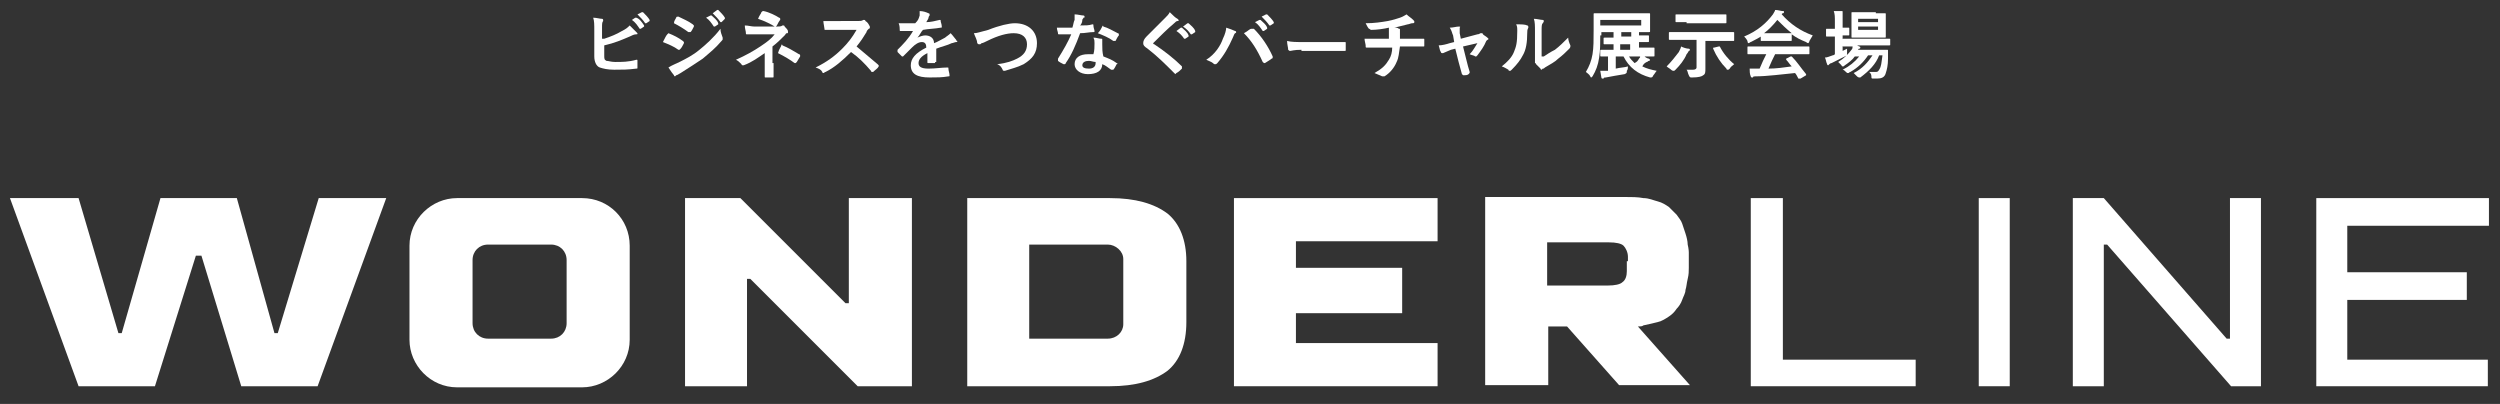 <?xml version="1.0" encoding="utf-8"?>
<!-- Generator: Adobe Illustrator 25.1.0, SVG Export Plug-In . SVG Version: 6.00 Build 0)  -->
<svg version="1.1" id="レイヤー_1" xmlns="http://www.w3.org/2000/svg" xmlns:xlink="http://www.w3.org/1999/xlink" x="0px"
	 y="0px" viewBox="0 0 225.9 36.5" style="enable-background:new 0 0 225.9 36.5;" xml:space="preserve">
<rect x="0" y="0" width="225.9" height="36.5" fill="#333333" stroke="none"/>
<style type="text/css">
	.st0{fill:#FFFFFF;}
</style>
<g>
	<path class="st0" d="M54.6,3.5c0.6-0.2,1.1-0.4,1.6-0.7c0.4-0.2,0.5-0.3,0.7-0.5c0.2,0.2,0.5,0.5,0.6,0.6c0,0,0.1,0.1,0.1,0.1
		c0,0.1,0,0.1-0.1,0.1c-0.2,0-0.4,0.1-0.6,0.2c-0.7,0.3-1.4,0.6-2.3,0.8v0.9c0,0.3,0,0.4,0.2,0.5c0.2,0,0.4,0.1,0.8,0.1
		c0.6,0,1.2,0,1.9-0.2c0.1,0,0.1,0,0.1,0.1c0,0.2,0,0.4,0,0.6c0,0.1,0,0.1-0.1,0.1c-0.8,0.1-1.2,0.1-2,0.1c-0.6,0-1-0.1-1.3-0.2
		c-0.3-0.1-0.5-0.5-0.5-1V2.8c0-0.6,0-0.9-0.1-1.2c0.3,0,0.6,0.1,0.8,0.1c0.1,0,0.1,0.1,0.1,0.1s0,0.1,0,0.1
		c-0.1,0.1-0.1,0.3-0.1,0.6V3.5z M57.4,1.6c0,0,0.1,0,0.1,0C57.8,1.7,58,2,58.2,2.3c0,0,0,0.1,0,0.1l-0.3,0.2c0,0-0.1,0-0.1,0
		c-0.2-0.3-0.4-0.6-0.7-0.8L57.4,1.6z M58,1.1c0,0,0.1,0,0.1,0c0.2,0.2,0.5,0.5,0.6,0.7c0,0,0,0.1,0,0.1l-0.3,0.2
		c-0.1,0-0.1,0-0.1,0c-0.2-0.3-0.4-0.5-0.7-0.8L58,1.1z"/>
	<path class="st0" d="M60.3,3.1c0,0,0.1-0.1,0.1-0.1c0.5,0.2,0.9,0.4,1.3,0.7c0,0,0.1,0.1,0.1,0.1c0,0,0,0,0,0.1
		c-0.1,0.2-0.2,0.4-0.3,0.5c0,0-0.1,0.1-0.1,0.1c0,0,0,0-0.1,0c-0.4-0.3-0.9-0.5-1.4-0.7C60.1,3.4,60.2,3.2,60.3,3.1z M61.4,5.6
		C62,5.3,62.6,5,63.2,4.5c0.5-0.4,1.3-1.1,1.9-1.9c0,0.3,0.1,0.5,0.2,0.8c0,0,0,0.1,0,0.1c0,0.1,0,0.1-0.1,0.2c-0.6,0.7-1,1-1.7,1.6
		c-0.6,0.4-1.2,0.8-2,1.3c-0.2,0.1-0.3,0.2-0.4,0.2c0,0-0.1,0.1-0.1,0.1c0,0-0.1,0-0.1-0.1c-0.1-0.1-0.3-0.4-0.5-0.7
		C60.7,5.9,61,5.8,61.4,5.6z M61.1,1.6c0-0.1,0.1-0.1,0.2-0.1c0.4,0.2,0.9,0.4,1.3,0.7c0,0,0.1,0.1,0.1,0.1s0,0.1,0,0.1
		c-0.1,0.2-0.2,0.4-0.3,0.5c0,0,0,0-0.1,0c0,0-0.1,0-0.1,0c-0.4-0.3-0.9-0.6-1.3-0.8C60.9,1.9,61,1.8,61.1,1.6z M64.2,1.4
		c0,0,0.1,0,0.1,0c0.2,0.2,0.5,0.4,0.6,0.7c0,0,0,0.1,0,0.1l-0.3,0.2c0,0-0.1,0-0.1,0c-0.2-0.3-0.4-0.6-0.7-0.8L64.2,1.4z M64.8,0.9
		c0,0,0.1,0,0.1,0c0.2,0.2,0.5,0.5,0.6,0.7c0,0,0,0.1,0,0.1L65.2,2c-0.1,0-0.1,0-0.1,0c-0.2-0.3-0.4-0.5-0.7-0.8L64.8,0.9z"/>
	<path class="st0" d="M69.9,5.7c0,0.6,0,1,0,1.2c0,0.1,0,0.1-0.1,0.1c-0.2,0-0.4,0-0.6,0c-0.1,0-0.1,0-0.1-0.1c0-0.2,0-0.6,0-1.2
		V4.8c-0.6,0.4-1.1,0.8-1.9,1.1c0,0-0.1,0-0.1,0c0,0-0.1,0-0.1-0.1c-0.2-0.2-0.3-0.3-0.5-0.4c0.9-0.4,1.6-0.8,2.2-1.2
		c0.6-0.4,1-0.7,1.3-1.1l-1.6,0c-0.4,0-0.6,0-0.9,0c-0.1,0-0.1,0-0.1-0.1c0-0.2-0.1-0.4-0.1-0.7c0.3,0,0.6,0.1,0.9,0.1l2,0
		c0.2,0,0.4,0,0.5-0.1c0,0,0.1,0,0.1,0c0,0,0.1,0,0.1,0.1c0.1,0.1,0.3,0.3,0.3,0.4c0,0,0,0.1,0,0.1c0,0.1,0,0.1-0.1,0.1
		c-0.1,0-0.1,0.1-0.2,0.2c-0.3,0.3-0.7,0.7-1.1,1V5.7z M68.8,1.1C68.9,1,68.9,1,69,1c0.5,0.1,1.1,0.4,1.4,0.6c0,0,0.1,0,0.1,0.1
		c0,0,0,0,0,0.1c-0.1,0.1-0.2,0.3-0.3,0.5c0,0-0.1,0.1-0.1,0.1c0,0,0,0-0.1,0c-0.3-0.2-0.9-0.5-1.5-0.7C68.6,1.4,68.8,1.2,68.8,1.1z
		 M70.6,4.1c0-0.1,0.1-0.1,0.1,0c0.5,0.2,1,0.5,1.5,0.8c0,0,0.1,0,0.1,0.1c0,0,0,0,0,0.1c-0.1,0.2-0.2,0.3-0.3,0.5
		c0,0-0.1,0.1-0.1,0.1c0,0-0.1,0-0.1,0c-0.4-0.3-0.9-0.6-1.5-0.9C70.4,4.4,70.6,4.2,70.6,4.1z"/>
	<path class="st0" d="M77.5,1.9c0.2,0,0.4,0,0.5-0.1c0,0,0,0,0.1,0c0,0,0.1,0,0.1,0.1c0.2,0.1,0.3,0.3,0.4,0.5c0,0,0,0.1,0,0.1
		c0,0,0,0.1-0.1,0.1c-0.1,0.1-0.2,0.2-0.2,0.3c-0.3,0.5-0.5,0.8-0.9,1.3c0.6,0.5,1.2,1,1.9,1.6c0,0,0.1,0.1,0.1,0.1c0,0,0,0.1,0,0.1
		c-0.1,0.2-0.3,0.3-0.5,0.5c0,0-0.1,0-0.1,0c0,0-0.1,0-0.1-0.1c-0.6-0.7-1.1-1.2-1.8-1.7c-0.8,0.8-1.5,1.4-2.3,1.8
		c-0.1,0-0.1,0.1-0.2,0.1c0,0-0.1,0-0.1-0.1c-0.1-0.2-0.3-0.3-0.6-0.4c1-0.5,1.7-1,2.4-1.7c0.5-0.5,0.9-1,1.3-1.7l-1.7,0
		c-0.3,0-0.7,0-1.1,0c-0.1,0-0.1,0-0.1-0.1c0-0.1-0.1-0.5-0.1-0.7c0.4,0,0.7,0,1.1,0H77.5z"/>
	<path class="st0" d="M84.5,5.6c0,0.1,0,0.1-0.1,0.1c-0.1,0-0.3,0-0.5,0c-0.1,0-0.1,0-0.1-0.1c0-0.2,0-0.6,0-0.8
		C83.2,5.1,83,5.4,83,5.7c0,0.3,0.2,0.5,0.9,0.5c0.6,0,1.2-0.1,1.7-0.1c0.1,0,0.1,0,0.1,0.1c0,0.2,0.1,0.4,0.1,0.6
		c0,0.1,0,0.1-0.1,0.1c-0.6,0.1-1,0.1-1.7,0.1c-1.1,0-1.7-0.3-1.7-1.1c0-0.6,0.4-1.1,1.4-1.6c0-0.3-0.1-0.5-0.4-0.5
		c-0.3,0-0.6,0.2-0.9,0.5c-0.3,0.3-0.5,0.5-0.7,0.7c0,0-0.1,0.1-0.1,0.1c0,0,0,0-0.1,0c-0.1-0.1-0.3-0.3-0.4-0.4c0,0,0,0,0-0.1
		c0,0,0,0,0-0.1c0.5-0.5,1-1,1.4-1.7c-0.3,0-0.7,0-1.1,0c-0.1,0-0.1,0-0.1-0.1c0-0.1,0-0.4-0.1-0.6c0.5,0,1,0,1.5,0
		C83,1.8,83,1.7,83.1,1.4c0-0.1,0-0.2,0-0.4c0.3,0,0.6,0.1,0.8,0.2C84,1.2,84,1.3,84,1.3c0,0,0,0.1,0,0.1c0,0-0.1,0.1-0.1,0.2
		c0,0.1-0.1,0.2-0.2,0.4c0.4,0,0.8-0.1,1.2-0.2c0.1,0,0.1,0,0.1,0.1c0,0.1,0.1,0.3,0.1,0.5c0,0.1,0,0.1-0.1,0.1
		c-0.5,0.1-1.1,0.1-1.6,0.2c-0.2,0.2-0.3,0.5-0.5,0.7l0,0c0.2-0.1,0.5-0.2,0.7-0.2c0.4,0,0.8,0.2,0.8,0.7c0.3-0.1,0.6-0.3,1-0.5
		c0.1-0.1,0.3-0.2,0.5-0.4c0.2,0.2,0.4,0.5,0.5,0.6c0,0.1,0.1,0.1,0.1,0.1c0,0.1,0,0.1-0.1,0.1c-0.1,0-0.3,0.1-0.4,0.1
		c-0.4,0.2-0.9,0.3-1.4,0.5V5.6z"/>
	<path class="st0" d="M89.3,2.7c1-0.4,1.9-0.6,2.4-0.6c1.2,0,2,0.7,2,1.8c0,0.9-0.4,1.4-1.2,1.9c-0.6,0.3-1.1,0.4-1.7,0.6
		c-0.1,0-0.2,0-0.2-0.1c-0.1-0.2-0.2-0.4-0.5-0.5c0.9-0.1,1.4-0.3,1.8-0.5c0.6-0.3,0.9-0.7,0.9-1.3c0-0.6-0.4-1-1.2-1
		c-0.6,0-1.4,0.2-2.4,0.7c-0.2,0.1-0.4,0.2-0.5,0.2c-0.1,0.1-0.1,0.1-0.2,0.1c-0.1,0-0.1,0-0.2-0.1C88.3,3.6,88.1,3.3,88,3
		C88.3,3,88.5,2.9,89.3,2.7z"/>
	<path class="st0" d="M98.7,2.2c0.1,0,0.1,0,0.1,0.1c0,0.2,0.1,0.4,0.1,0.5c0,0.1,0,0.1-0.1,0.1C98.4,2.9,98.1,3,97.6,3
		c-0.4,1.1-0.8,2-1.3,2.7c0,0,0,0.1-0.1,0.1c0,0,0,0-0.1,0c-0.2-0.1-0.4-0.2-0.5-0.3c0,0,0,0,0-0.1c0,0,0,0,0-0.1
		c0.5-0.8,0.9-1.5,1.2-2.2c-0.3,0-0.5,0-0.7,0c-0.1,0-0.2,0-0.4,0c-0.1,0-0.1,0-0.1-0.1c0-0.1-0.1-0.3-0.1-0.5c0.3,0,0.4,0,0.6,0
		c0.3,0,0.5,0,0.8,0c0.1-0.3,0.1-0.5,0.2-0.7c0-0.2,0-0.3,0-0.5c0.3,0,0.6,0.1,0.8,0.1c0.1,0,0.1,0.1,0.1,0.1c0,0.1,0,0.1-0.1,0.1
		c0,0.1-0.1,0.1-0.1,0.2c0,0.2-0.1,0.4-0.2,0.5C98.1,2.3,98.4,2.3,98.7,2.2z M98.9,3.9c0-0.2,0-0.3-0.1-0.5c0.3,0,0.5,0.1,0.7,0.1
		c0.1,0,0.1,0,0.1,0.1c0,0,0,0.1,0,0.1c0,0.1,0,0.2,0,0.3c0,0.4,0,0.7,0.1,1.1c0.5,0.2,0.8,0.3,1.2,0.6c0.1,0,0.1,0.1,0,0.1
		c-0.1,0.2-0.2,0.4-0.3,0.5c0,0,0,0-0.1,0s0,0-0.1,0c-0.3-0.2-0.5-0.4-0.8-0.5c0,0.6-0.5,0.9-1.3,0.9c-0.7,0-1.2-0.4-1.2-0.9
		c0-0.6,0.5-0.9,1.2-0.9c0.1,0,0.3,0,0.5,0C98.9,4.6,98.9,4.2,98.9,3.9z M98.4,5.5c-0.3,0-0.6,0.1-0.6,0.4c0,0.2,0.2,0.3,0.6,0.3
		c0.4,0,0.6-0.2,0.6-0.5c0-0.1,0-0.1,0-0.1C98.8,5.6,98.6,5.5,98.4,5.5z M99.6,2.4c0-0.1,0.1-0.1,0.1,0c0.4,0.1,0.9,0.4,1.3,0.6
		c0,0,0.1,0,0.1,0.1c0,0,0,0,0,0.1c-0.1,0.1-0.2,0.3-0.3,0.5c0,0,0,0-0.1,0c0,0,0,0-0.1,0c-0.4-0.3-0.9-0.5-1.4-0.7
		C99.4,2.8,99.5,2.6,99.6,2.4z"/>
	<path class="st0" d="M106.4,1.7c0,0,0.1,0.1,0.1,0.1c0,0.1,0,0.1-0.1,0.1c-0.1,0-0.2,0.1-0.3,0.2c-0.6,0.5-1.3,1.2-1.8,1.7
		c-0.1,0.1-0.1,0.1-0.1,0.1c0,0,0,0.1,0.1,0.1c0.9,0.6,1.8,1.3,2.5,2c0,0,0,0.1,0,0.1s0,0,0,0.1c-0.2,0.2-0.3,0.3-0.5,0.4
		c0,0-0.1,0.1-0.1,0.1c0,0,0,0-0.1-0.1c-0.8-0.8-1.5-1.5-2.4-2.2c-0.3-0.2-0.4-0.3-0.4-0.5s0.1-0.4,0.3-0.6c0.6-0.6,1.1-1.1,1.7-1.7
		c0.2-0.2,0.3-0.3,0.4-0.5C106,1.4,106.2,1.6,106.4,1.7z M106.7,2.5c0,0,0.1,0,0.1,0c0.2,0.2,0.5,0.4,0.6,0.7c0,0,0,0.1,0,0.1
		l-0.3,0.2c0,0-0.1,0-0.1,0c-0.2-0.3-0.4-0.5-0.7-0.7L106.7,2.5z M107.3,2.1c0,0,0.1,0,0.1,0c0.2,0.2,0.5,0.4,0.6,0.7
		c0,0,0,0.1,0,0.1l-0.3,0.2c-0.1,0-0.1,0-0.1,0c-0.2-0.3-0.4-0.5-0.7-0.7L107.3,2.1z"/>
	<path class="st0" d="M110.5,3.5c0.2-0.4,0.3-0.8,0.3-1c0.3,0.1,0.6,0.2,0.8,0.3c0.1,0,0.1,0.1,0.1,0.1c0,0,0,0.1-0.1,0.1
		c-0.1,0.1-0.1,0.2-0.2,0.4c-0.4,0.9-0.8,1.6-1.4,2.3c-0.1,0.1-0.1,0.1-0.2,0.1c-0.1,0-0.1,0-0.2-0.1c-0.1-0.1-0.4-0.2-0.6-0.3
		C109.8,4.9,110.3,4.1,110.5,3.5z M113.1,2.6C113.1,2.5,113.1,2.5,113.1,2.6c0.1,0,0.2,0,0.2,0c0.7,0.7,1.3,1.6,1.7,2.5
		c0,0,0,0.1,0,0.1c0,0,0,0.1-0.1,0.1c-0.1,0.1-0.3,0.2-0.6,0.4c-0.1,0-0.1,0-0.2-0.1c-0.5-1.1-1-1.9-1.7-2.6
		C112.8,2.8,112.9,2.6,113.1,2.6z M113.8,1.8c0,0,0.1,0,0.1,0c0.2,0.2,0.5,0.4,0.6,0.7c0,0,0,0.1,0,0.1l-0.3,0.2c0,0-0.1,0-0.1,0
		c-0.2-0.3-0.4-0.6-0.7-0.8L113.8,1.8z M114.4,1.3c0,0,0.1,0,0.1,0c0.2,0.2,0.5,0.5,0.6,0.7c0,0,0,0.1,0,0.1l-0.3,0.2
		c-0.1,0-0.1,0-0.1,0c-0.2-0.3-0.4-0.5-0.7-0.8L114.4,1.3z"/>
	<path class="st0" d="M117.6,4.5c-0.7,0-0.9,0.1-1,0.1c-0.1,0-0.1,0-0.2-0.1c0-0.2-0.1-0.5-0.1-0.8c0.4,0.1,0.8,0.1,1.5,0.1h2.2
		c0.5,0,1,0,1.5,0c0.1,0,0.1,0,0.1,0.1c0,0.2,0,0.4,0,0.6c0,0.1,0,0.1-0.1,0.1c-0.5,0-1,0-1.5,0H117.6z"/>
	<path class="st0" d="M125.5,3.5c0-0.2,0-0.5,0-0.7c0-0.1,0-0.2,0-0.3c-0.4,0.1-1.1,0.2-1.6,0.2c-0.1,0-0.1-0.1-0.2-0.1
		c-0.1-0.1-0.2-0.3-0.3-0.5c0.8,0,1.4-0.1,2-0.2c0.5-0.1,0.8-0.2,1.1-0.3c0.3-0.1,0.4-0.2,0.6-0.3c0.2,0.2,0.4,0.3,0.6,0.5
		c0.1,0.1,0.1,0.1,0.1,0.2c0,0.1-0.1,0.1-0.2,0.1c-0.1,0-0.3,0.1-0.4,0.1c-0.4,0.1-0.8,0.2-1.2,0.3c0.2,0,0.3,0,0.4,0.1
		c0.1,0,0.1,0,0.1,0.1c0,0,0,0.1,0,0.1c0,0.1,0,0.1,0,0.2c0,0.1,0,0.3,0,0.5h0.8c0.4,0,1,0,1.3,0c0.1,0,0.1,0,0.1,0.1
		c0,0.2,0,0.4,0,0.5c0,0.1,0,0.1-0.1,0.1c-0.4,0-0.8,0-1.3,0h-0.8c-0.1,0.6-0.1,1-0.3,1.4c-0.2,0.5-0.6,1-1.1,1.3c0,0-0.1,0-0.1,0
		c0,0-0.1,0-0.1,0c-0.2-0.1-0.5-0.2-0.7-0.3c0.7-0.4,1-0.7,1.3-1.2c0.2-0.3,0.3-0.7,0.3-1.1h-1.2c-0.2,0-0.7,0-1.1,0
		c-0.1,0-0.1,0-0.1-0.2c0-0.1-0.1-0.4-0.1-0.6c0.5,0,1,0,1.3,0H125.5z"/>
	<path class="st0" d="M131.1,4.5c-0.2,0.1-0.5,0.2-0.7,0.3c-0.1,0-0.1,0-0.1,0c0,0-0.1,0-0.1-0.1c-0.1-0.1-0.1-0.3-0.2-0.6
		c0.3,0,0.7-0.1,1-0.2l0.4-0.1l-0.1-0.6c-0.1-0.2-0.1-0.4-0.3-0.7c0.3,0,0.6-0.1,0.8-0.1c0.1,0,0.2,0,0.1,0.1c0,0.1,0,0.2,0,0.5
		l0.1,0.5l1.5-0.4c0.2,0,0.2-0.1,0.3-0.1c0,0,0.1,0,0.1,0c0,0,0.1,0,0.1,0.1c0.1,0.1,0.3,0.2,0.4,0.3c0,0,0.1,0.1,0.1,0.1
		c0,0,0,0.1-0.1,0.1c-0.1,0.1-0.1,0.1-0.1,0.1c-0.2,0.5-0.5,0.9-0.8,1.3c0,0-0.1,0.1-0.1,0.1c0,0-0.1,0-0.1,0
		c-0.1-0.1-0.3-0.1-0.5-0.2c0.3-0.3,0.5-0.7,0.7-1l-1.3,0.3l0.3,1.2c0.1,0.4,0.2,0.8,0.3,1.1c0,0.1,0,0.1-0.1,0.2
		c-0.1,0.1-0.3,0.1-0.4,0.1c-0.1,0-0.1,0-0.2-0.1c-0.1-0.4-0.2-0.7-0.3-1.1l-0.3-1.2L131.1,4.5z"/>
	<path class="st0" d="M138,2.3c0.1,0,0.1,0.1,0.1,0.2C138,2.7,138,2.8,138,3c0,0.8-0.1,1.5-0.4,2c-0.2,0.4-0.5,0.8-1,1.3
		c-0.1,0.1-0.1,0.1-0.2,0.1c0,0-0.1,0-0.1-0.1c-0.2-0.1-0.3-0.2-0.6-0.3c0.5-0.4,0.9-0.8,1.1-1.3c0.2-0.5,0.3-0.8,0.3-1.9
		c0-0.3,0-0.4-0.1-0.6C137.5,2.2,137.8,2.2,138,2.3z M139.5,5.1c0.3-0.2,0.6-0.4,1-0.6c0.4-0.3,0.8-0.7,1.2-1.1
		c0,0.2,0.1,0.5,0.2,0.7c0,0,0,0.1,0,0.1c0,0,0,0.1-0.1,0.2c-0.3,0.3-0.6,0.6-1,0.9c-0.3,0.3-0.7,0.5-1.2,0.8
		c-0.1,0.1-0.1,0.1-0.2,0.1c0,0-0.1,0.1-0.1,0.1c0,0-0.1,0-0.1-0.1c-0.1-0.1-0.3-0.3-0.4-0.4c0-0.1-0.1-0.1-0.1-0.1c0,0,0-0.1,0-0.1
		c0-0.1,0-0.2,0-0.5V2.9c0-0.6,0-0.9-0.1-1.2c0.3,0,0.6,0.1,0.8,0.1c0.1,0,0.1,0.1,0.1,0.1c0,0,0,0.1-0.1,0.2
		c-0.1,0.1-0.1,0.3-0.1,0.7V5.1z"/>
	<path class="st0" d="M144.6,3.2c0,0.6,0,1.4-0.1,2c-0.1,0.7-0.3,1.2-0.6,1.7C143.8,7,143.8,7,143.8,7c0,0-0.1,0-0.1-0.1
		c-0.1-0.2-0.3-0.3-0.4-0.4c0.3-0.5,0.5-1,0.6-1.6c0.1-0.6,0.1-1.3,0.1-2.2c0-1,0-1.4,0-1.4c0-0.1,0-0.1,0.1-0.1c0,0,0.3,0,0.9,0
		h3.1c0.6,0,0.9,0,0.9,0c0.1,0,0.1,0,0.1,0.1c0,0,0,0.2,0,0.5v0.5c0,0.3,0,0.4,0,0.5c0,0.1,0,0.1-0.1,0.1c0,0-0.3,0-0.9,0h-3.4V3.2z
		 M145.8,4.5V4c-0.6,0-0.8,0-0.8,0c-0.1,0-0.1,0-0.1-0.1V3.5c0-0.1,0-0.1,0.1-0.1c0,0,0.2,0,0.8,0c0-0.2,0-0.4,0-0.6
		c0.2,0,0.4,0,0.6,0c0.1,0,0.1,0,0.1,0.1c0,0,0,0.1,0,0.1c0,0.1,0,0.2,0,0.3h0.9c0-0.2,0-0.4,0-0.6c0.2,0,0.4,0,0.6,0
		c0.1,0,0.1,0,0.1,0.1c0,0,0,0.1,0,0.1c0,0.1,0,0.2,0,0.3c0.6,0,0.8,0,0.8,0c0.1,0,0.1,0,0.1,0.1v0.4c0,0.1,0,0.1-0.1,0.1
		c0,0-0.2,0-0.8,0v0.5h0.4c0.7,0,0.9,0,0.9,0c0.1,0,0.1,0,0.1,0.1V5c0,0.1,0,0.1-0.1,0.1c0,0-0.3,0-0.8,0c0.1,0.1,0.3,0.2,0.4,0.2
		c0,0,0.1,0.1,0.1,0.1s0,0.1-0.1,0.1c-0.1,0-0.1,0.1-0.2,0.1c-0.2,0.1-0.3,0.2-0.4,0.4c0.4,0.2,0.8,0.3,1.3,0.4
		c-0.1,0.1-0.2,0.3-0.3,0.4c-0.1,0.2-0.1,0.2-0.3,0.2c-1.1-0.3-1.9-0.9-2.4-1.9H146v1.1c0.4-0.1,0.8-0.1,1.1-0.2
		c0,0.1,0,0.3-0.1,0.4c0,0.2,0,0.2-0.2,0.3c-0.6,0.1-1.2,0.2-1.7,0.3c-0.1,0-0.2,0-0.2,0.1c-0.1,0-0.1,0-0.1,0c0,0-0.1,0-0.1-0.1
		l-0.1-0.6c0.2,0,0.4,0,0.6,0l0.1,0V5.1c-0.4,0-0.6,0-0.6,0c-0.1,0-0.1,0-0.1-0.1V4.6c0-0.1,0-0.1,0.1-0.1c0,0,0.3,0,0.9,0H145.8z
		 M148.3,1.8h-3.7v0.5h3.7V1.8z M147.3,4.5V4h-0.9v0.5H147.3z M147.2,5.1c0.1,0.2,0.3,0.4,0.5,0.6c0.2-0.1,0.3-0.2,0.4-0.4
		c0.1-0.1,0.1-0.1,0.1-0.2H147.2z"/>
	<path class="st0" d="M151.7,4.7c0.1-0.2,0.2-0.4,0.2-0.5c0.2,0.1,0.5,0.2,0.7,0.2c0.1,0,0.1,0.1,0.1,0.1c0,0,0,0.1-0.1,0.1
		c0,0-0.1,0.2-0.2,0.3c-0.2,0.5-0.6,1-1,1.4c-0.1,0.1-0.1,0.1-0.2,0.1c0,0-0.1,0-0.2-0.1c-0.1-0.1-0.3-0.2-0.4-0.3
		C151,5.6,151.4,5.1,151.7,4.7z M151.7,3.6c-0.6,0-0.8,0-0.8,0c-0.1,0-0.1,0-0.1-0.1V3c0-0.1,0-0.1,0.1-0.1c0,0,0.2,0,0.8,0h4.1
		c0.6,0,0.8,0,0.8,0c0.1,0,0.1,0,0.1,0.1v0.6c0,0.1,0,0.1-0.1,0.1c0,0-0.2,0-0.8,0h-1.7v1.6c0,0.3,0,0.7,0,0.9c0,0.3,0,0.5-0.2,0.6
		c-0.1,0.1-0.4,0.2-1,0.2c-0.2,0-0.2,0-0.3-0.2c-0.1-0.2-0.1-0.4-0.2-0.5c0.2,0,0.4,0,0.6,0c0.2,0,0.3-0.1,0.3-0.2V3.6H151.7z
		 M152.4,2c-0.7,0-0.9,0-0.9,0c-0.1,0-0.1,0-0.1-0.1V1.4c0-0.1,0-0.1,0.1-0.1c0,0,0.3,0,0.9,0h2.6c0.7,0,0.9,0,0.9,0
		c0.1,0,0.1,0,0.1,0.1V2c0,0.1,0,0.1-0.1,0.1c0,0-0.3,0-0.9,0H152.4z M155.3,4.2c0.1,0,0.1,0,0.1,0c0.3,0.6,0.8,1.2,1.3,1.6
		c-0.1,0.1-0.3,0.2-0.4,0.4c-0.1,0.1-0.1,0.1-0.2,0.1c0,0-0.1,0-0.1-0.1c-0.5-0.5-0.9-1.1-1.2-1.8c0-0.1,0-0.1,0.1-0.1L155.3,4.2z"
		/>
	<path class="st0" d="M159.4,3.1c-0.4,0.3-0.8,0.5-1.2,0.7c-0.1,0-0.1,0.1-0.2,0.1c0,0-0.1,0-0.1-0.2c-0.1-0.2-0.2-0.3-0.3-0.4
		c1.2-0.5,2-1.2,2.6-2c0.1-0.2,0.2-0.3,0.2-0.4c0.3,0,0.5,0.1,0.7,0.1c0.1,0,0.1,0,0.1,0.1c0,0,0,0.1-0.1,0.1c0,0-0.1,0-0.1,0.1
		c0.8,0.9,1.7,1.5,2.8,1.9c-0.1,0.2-0.2,0.3-0.3,0.5c0,0.1-0.1,0.2-0.1,0.2c0,0-0.1,0-0.2-0.1c-0.5-0.2-0.9-0.4-1.3-0.7v0.5
		c0,0.1,0,0.1-0.1,0.1c0,0-0.2,0-0.8,0h-1c-0.5,0-0.7,0-0.8,0c-0.1,0-0.1,0-0.1-0.1V3.1z M158.9,4.9c-0.6,0-0.8,0-0.9,0
		c-0.1,0-0.1,0-0.1-0.1V4.3c0-0.1,0-0.1,0.1-0.1c0,0,0.3,0,0.9,0h3.6c0.6,0,0.8,0,0.9,0c0.1,0,0.1,0,0.1,0.1v0.5
		c0,0.1,0,0.1-0.1,0.1c0,0-0.3,0-0.9,0h-2.1c-0.2,0.4-0.4,0.8-0.6,1.3c0.7,0,1.4-0.1,2.1-0.2c-0.2-0.2-0.3-0.4-0.5-0.6
		c0-0.1,0-0.1,0-0.1l0.4-0.2c0.1,0,0.1,0,0.1,0c0.5,0.5,0.8,1,1.3,1.6c0,0.1,0,0.1,0,0.1l-0.5,0.3c0,0-0.1,0-0.1,0c0,0,0,0-0.1,0
		c-0.1-0.2-0.2-0.4-0.3-0.5c-1.1,0.1-2.5,0.3-3.6,0.3c-0.1,0-0.2,0-0.2,0.1c0,0-0.1,0-0.1,0s-0.1,0-0.1-0.1
		c-0.1-0.2-0.1-0.5-0.1-0.7c0.2,0,0.5,0,0.7,0c0.1,0,0.1,0,0.2,0c0.2-0.5,0.4-0.9,0.6-1.3H158.9z M161.2,3c0.5,0,0.7,0,0.7,0
		c-0.5-0.4-0.9-0.8-1.3-1.2c-0.4,0.5-0.8,0.9-1.2,1.2c0.1,0,0.2,0,0.7,0H161.2z"/>
	<path class="st0" d="M166.3,4.7c0.2-0.1,0.4-0.2,0.6-0.3c0,0.1,0,0.3,0,0.4c0,0.2,0,0.2-0.2,0.3c-0.4,0.2-0.8,0.4-1.2,0.6
		c-0.1,0-0.2,0.1-0.2,0.1c0,0-0.1,0.1-0.1,0.1s-0.1,0-0.1-0.1c-0.1-0.2-0.1-0.4-0.2-0.6c0.2,0,0.4-0.1,0.7-0.2c0,0,0.1,0,0.2-0.1
		V3.3h-0.1c-0.4,0-0.6,0-0.6,0c-0.1,0-0.1,0-0.1-0.1V2.7c0-0.1,0-0.1,0.1-0.1c0,0,0.2,0,0.6,0h0.1V2c0-0.5,0-0.7-0.1-1
		c0.3,0,0.5,0,0.7,0c0.1,0,0.1,0,0.1,0.1c0,0,0,0.1,0,0.1c0,0.1,0,0.3,0,0.7v0.6c0.4,0,0.5,0,0.5,0c0.1,0,0.1,0,0.1,0.1v0.5
		c0,0.1,0,0.1-0.1,0.1c0,0-0.2,0-0.5,0V4.7z M169.8,5c-0.3,0.8-0.9,1.4-1.7,2C168.1,7,168.1,7,168,7c0,0-0.1,0-0.2-0.1
		c-0.1-0.1-0.2-0.2-0.3-0.3c0.8-0.4,1.3-1,1.7-1.6h-0.4c-0.4,0.6-0.9,1.1-1.6,1.5c-0.1,0-0.1,0.1-0.2,0.1c-0.1,0-0.1,0-0.2-0.1
		c-0.1-0.1-0.2-0.2-0.3-0.2c0.6-0.3,1.1-0.7,1.5-1.2h-0.4c-0.2,0.3-0.6,0.6-0.9,0.8c-0.1,0.1-0.1,0.1-0.2,0.1c0,0-0.1,0-0.1-0.1
		c-0.1-0.1-0.2-0.2-0.3-0.3c0.5-0.3,0.9-0.7,1.2-1.1c0.1-0.1,0.1-0.2,0.1-0.3c-0.6,0-0.8,0-0.8,0c-0.1,0-0.1,0-0.1-0.1V3.6
		c0-0.1,0-0.1,0.1-0.1c0,0,0.3,0,0.9,0h2.3c0.7,0,0.9,0,0.9,0c0.1,0,0.1,0,0.1,0.1V4c0,0.1,0,0.1-0.1,0.1c0,0-0.3,0-0.9,0h-2
		l0.2,0.1c0.1,0,0.1,0.1,0.1,0.1c0,0,0,0.1-0.1,0.1c0,0-0.1,0-0.1,0.1h1.8c0.6,0,0.8,0,0.8,0c0.1,0,0.1,0,0.1,0.1l0,0.7
		c0,0.6-0.1,1-0.2,1.3c-0.1,0.4-0.4,0.5-0.8,0.5c-0.1,0-0.2,0-0.3,0c-0.2,0-0.2,0-0.2-0.2c0-0.2-0.1-0.3-0.2-0.4c0.2,0,0.5,0,0.6,0
		c0.1,0,0.2,0,0.3-0.2C170,6,170,5.7,170.1,5H169.8z M169.5,1.2c0.6,0,0.8,0,0.8,0c0.1,0,0.1,0,0.1,0.1c0,0,0,0.2,0,0.6v0.8
		c0,0.4,0,0.5,0,0.6c0,0.1,0,0.1-0.1,0.1c0,0-0.2,0-0.8,0h-1.3c-0.6,0-0.8,0-0.8,0c-0.1,0-0.1,0-0.1-0.1c0,0,0-0.2,0-0.6V1.8
		c0-0.4,0-0.5,0-0.6c0-0.1,0-0.1,0.1-0.1c0,0,0.2,0,0.8,0H169.5z M167.9,1.7V2h1.8V1.7H167.9z M169.7,2.4h-1.8v0.3h1.8V2.4z"/>
</g>
<polygon class="st0" points="21.4,17.9 24.8,30.1 25.1,30.1 28.8,17.9 34.9,17.9 28.7,34.9 21.8,34.9 18.2,23.1 17.7,23.1 14,34.9 
	7.1,34.9 0.9,17.9 7.1,17.9 10.7,30.1 11,30.1 14.5,17.9 "/>
<polygon class="st0" points="61.9,34.9 67.5,34.9 67.5,25.2 67.8,25.2 77.5,34.9 82.4,34.9 82.4,17.9 76.7,17.9 76.7,27.4 
	76.4,27.4 66.9,17.9 61.9,17.9 "/>
<polygon class="st0" points="127.8,34.9 111.5,34.9 111.5,17.9 129.9,17.9 129.9,21.8 117.1,21.8 117.1,24.2 126.7,24.2 126.7,28.3 
	117.1,28.3 117.1,31 129.9,31 129.9,34.9 "/>
<path class="st0" d="M52.6,17.9H41.3c-2.3,0-4.3,1.9-4.3,4.3v8.5c0,2.3,1.9,4.3,4.3,4.3h11.3c2.3,0,4.3-1.9,4.3-4.3v-8.5
	C56.9,19.8,55,17.9,52.6,17.9z M51.2,29.2c0,0.8-0.6,1.4-1.4,1.4h-5.7c-0.8,0-1.4-0.6-1.4-1.4v-5.7c0-0.8,0.6-1.4,1.4-1.4h5.7
	c0.8,0,1.4,0.6,1.4,1.4V29.2z"/>
<path class="st0" d="M105.5,19.3c-1.2-0.9-2.9-1.4-5.2-1.4H87.4v17h12.9c2.3,0,4-0.5,5.2-1.4c1.1-0.9,1.7-2.4,1.7-4.4v-5.5
	C107.2,21.7,106.6,20.2,105.5,19.3z M101.5,29.3c0,0.7-0.6,1.3-1.4,1.3H93v-8.5h7.1c0.7,0,1.4,0.6,1.4,1.3V29.3z"/>
<path class="st0" d="M178.8,34.9v-17h2.8v17H178.8z"/>
<polygon class="st0" points="187.3,34.9 190.1,34.9 190.1,22.1 190.4,22.1 201.6,34.9 204.3,34.9 204.3,17.9 201.5,17.9 201.5,30.6 
	201.2,30.6 190.1,17.9 187.3,17.9 "/>
<polygon class="st0" points="224.9,20.4 224.9,17.9 209.3,17.9 209.3,34.9 224.8,34.9 224.8,32.5 212.1,32.5 212.1,27.2 212.1,27.1 
	222.9,27.1 222.9,24.6 212.1,24.6 212.1,20.4 "/>
<polygon class="st0" points="173.1,32.5 161.1,32.5 161.1,17.9 158.2,17.9 158.2,34.9 158.2,34.9 173.1,34.9 "/>
<path class="st0" d="M152.5,22.1c0-0.3-0.1-0.7-0.2-1c-0.1-0.3-0.2-0.6-0.3-0.9s-0.3-0.5-0.5-0.8c-0.2-0.2-0.5-0.5-0.7-0.7
	c-0.3-0.2-0.6-0.4-1-0.5c-0.4-0.1-0.8-0.3-1.3-0.3c-0.5-0.1-1.1-0.1-1.7-0.1l-12.6,0v17h5.7l0-5.3l1.7,0l4.7,5.3h6.4l-4.7-5.3
	c0.2,0,0.4,0,0.5-0.1c0.5-0.1,0.9-0.2,1.3-0.3c0.4-0.1,0.7-0.3,1-0.5c0.3-0.2,0.5-0.4,0.7-0.7c0.2-0.2,0.4-0.5,0.5-0.8
	c0.1-0.3,0.3-0.6,0.3-0.9c0.1-0.3,0.1-0.6,0.2-1s0.1-0.7,0.1-1v-0.5v-0.4v-0.5C152.6,22.8,152.6,22.5,152.5,22.1z M147,23.6v0.4v0.5
	c0,0.4-0.1,0.8-0.4,1c-0.2,0.2-0.7,0.3-1.3,0.3h-5.5l0-3.9h0h0.6h5c0.6,0,1.1,0.1,1.3,0.3c0.2,0.2,0.4,0.6,0.4,1V23.6z"/>
</svg>
